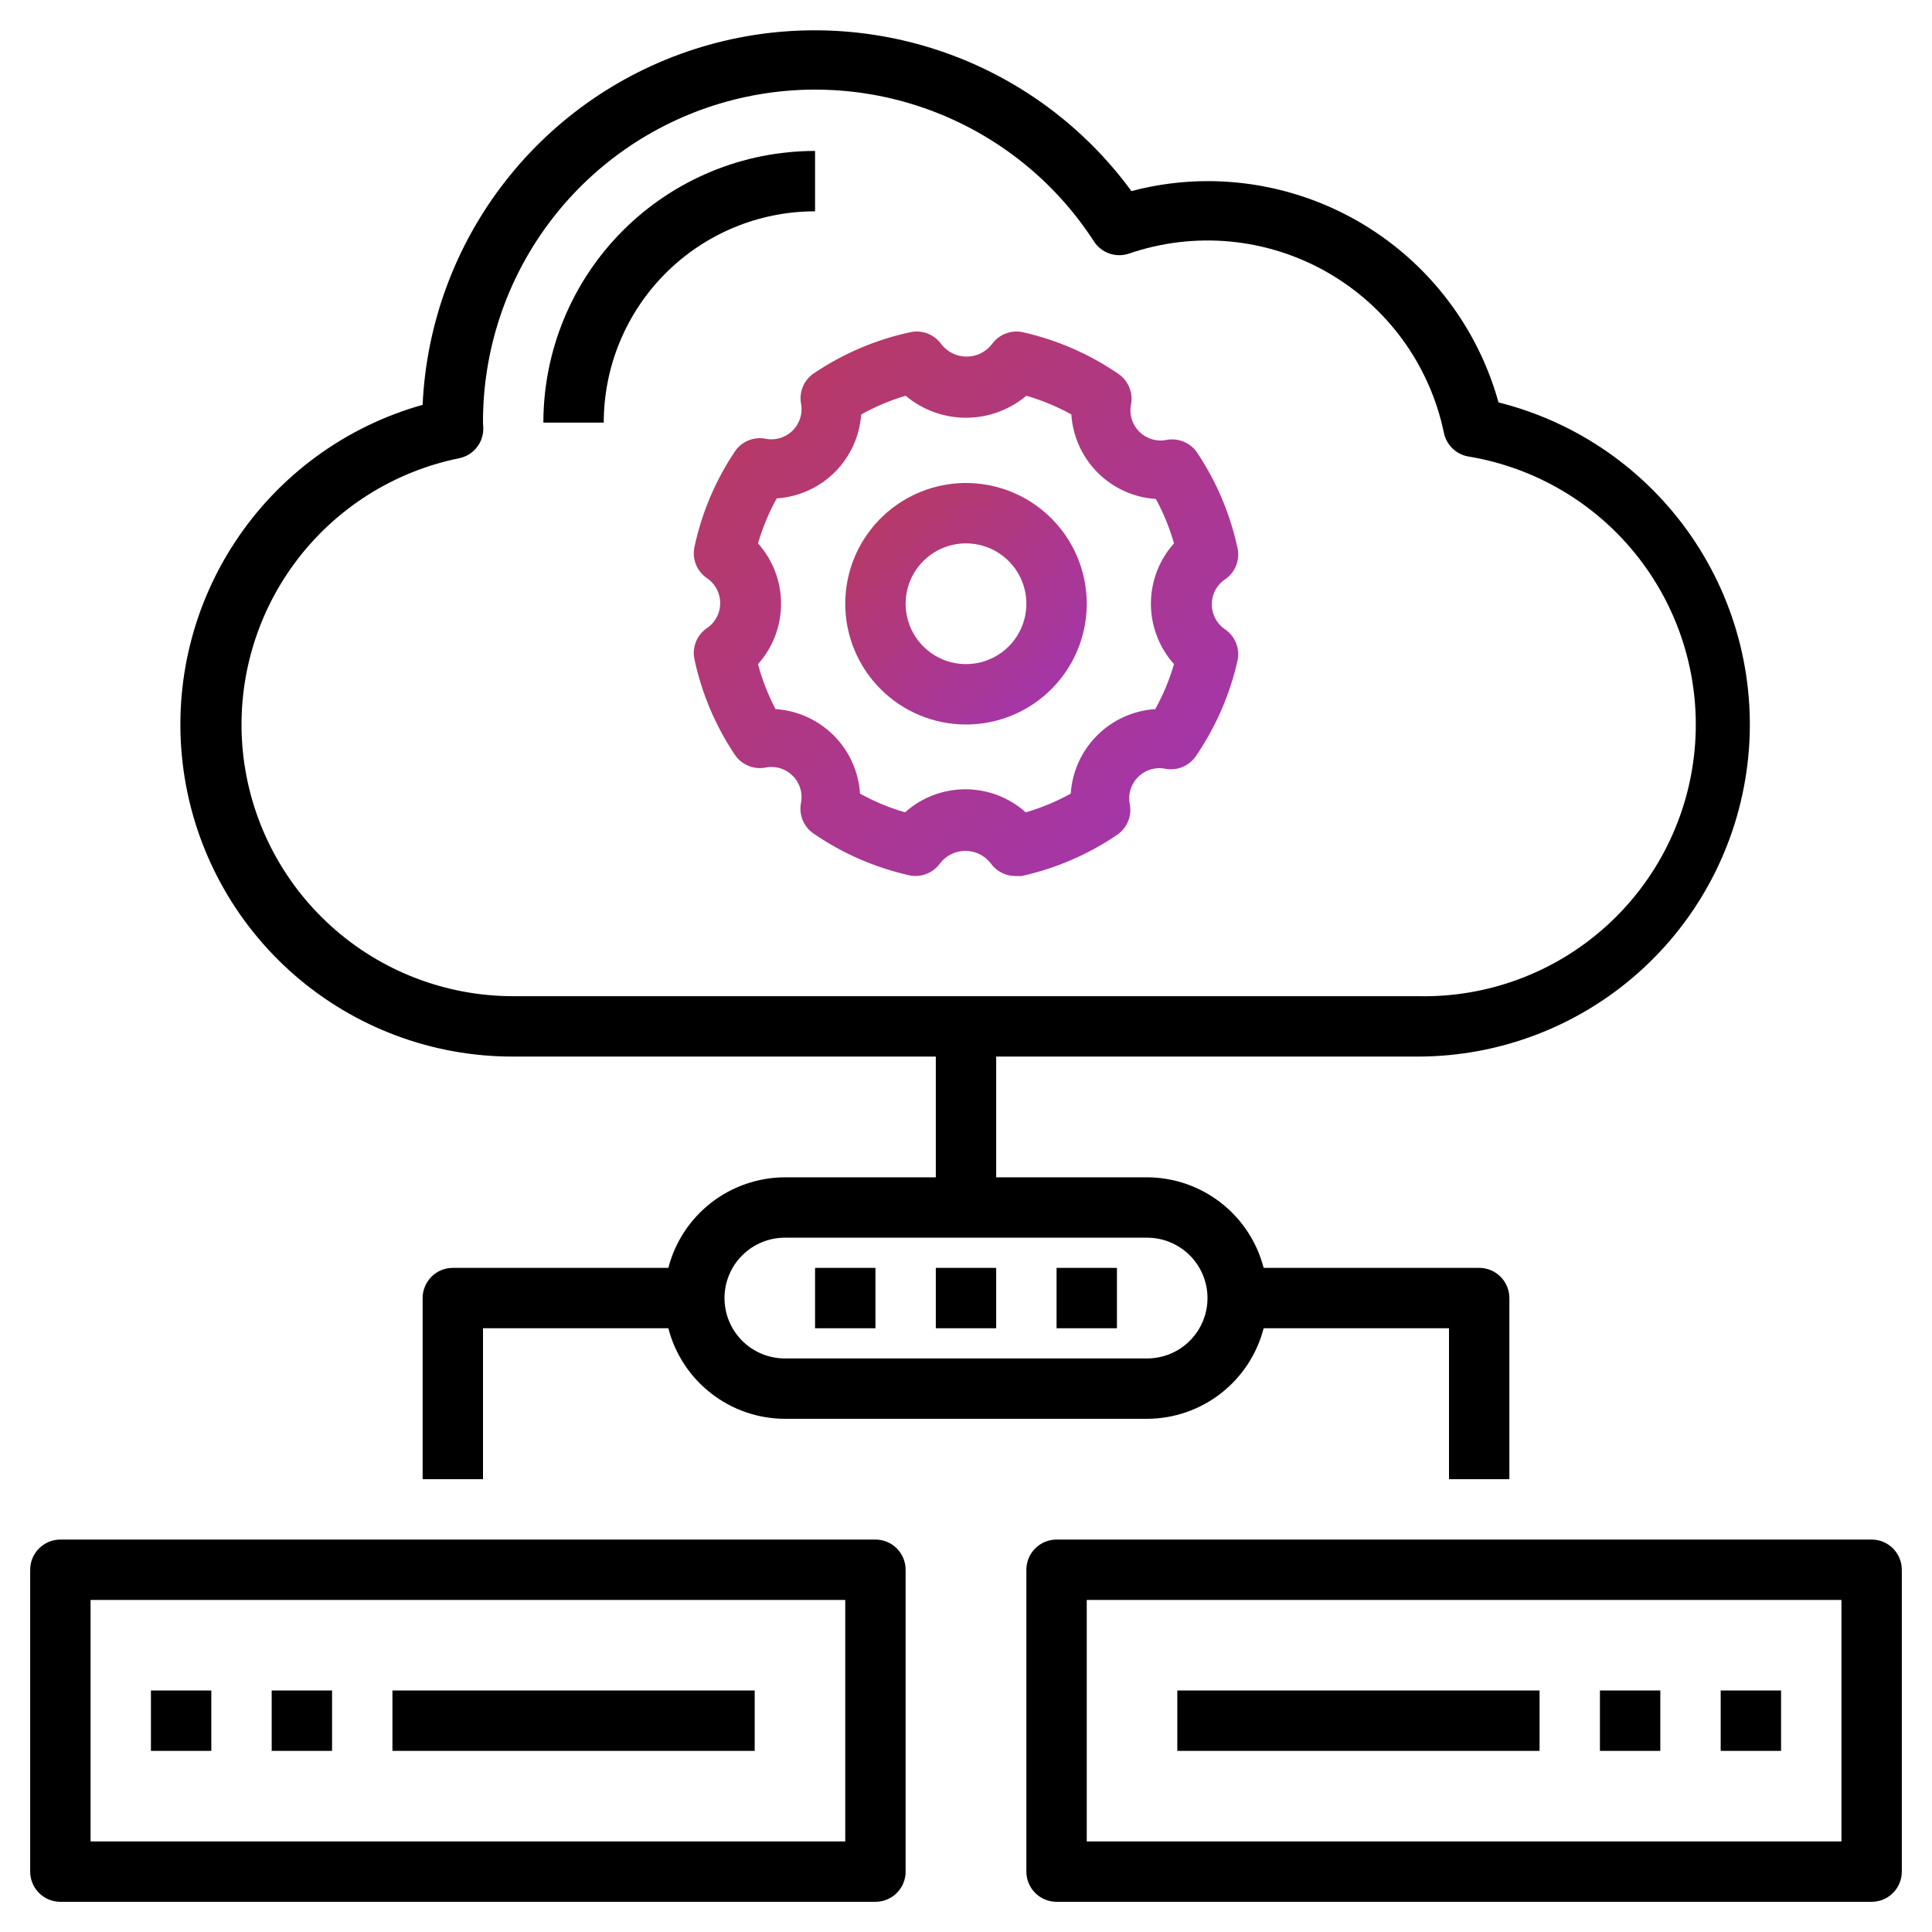 <svg width="80" height="80" viewBox="0 0 80 80" fill="none" xmlns="http://www.w3.org/2000/svg">
<path d="M33.162 16.675C33.207 16.879 33.199 17.092 33.14 17.293C33.081 17.494 32.973 17.677 32.825 17.825C32.677 17.973 32.494 18.081 32.293 18.14C32.092 18.199 31.879 18.207 31.675 18.162C31.437 18.121 31.192 18.151 30.97 18.246C30.748 18.341 30.559 18.499 30.425 18.7C29.619 19.906 29.05 21.255 28.75 22.675C28.705 22.909 28.728 23.151 28.817 23.373C28.905 23.594 29.056 23.786 29.25 23.925C29.425 24.038 29.569 24.193 29.669 24.377C29.769 24.56 29.821 24.766 29.821 24.975C29.821 25.183 29.769 25.389 29.669 25.572C29.569 25.756 29.425 25.911 29.25 26.025C29.056 26.163 28.905 26.355 28.817 26.576C28.728 26.798 28.705 27.04 28.75 27.275C29.05 28.694 29.619 30.043 30.425 31.25C30.559 31.45 30.748 31.608 30.97 31.703C31.192 31.799 31.437 31.828 31.675 31.787C31.879 31.742 32.092 31.75 32.293 31.809C32.494 31.868 32.677 31.977 32.825 32.125C32.973 32.273 33.081 32.456 33.14 32.657C33.199 32.857 33.207 33.07 33.162 33.275C33.121 33.513 33.151 33.757 33.246 33.979C33.341 34.201 33.499 34.39 33.7 34.525C34.902 35.348 36.252 35.933 37.675 36.25C37.909 36.294 38.151 36.271 38.373 36.182C38.594 36.094 38.786 35.944 38.925 35.75C39.048 35.589 39.207 35.459 39.389 35.369C39.572 35.279 39.772 35.233 39.975 35.233C40.178 35.233 40.378 35.279 40.56 35.369C40.742 35.459 40.901 35.589 41.025 35.75C41.14 35.911 41.291 36.043 41.468 36.134C41.644 36.226 41.839 36.274 42.037 36.275H42.3C43.712 35.963 45.052 35.386 46.25 34.575C46.45 34.44 46.608 34.251 46.703 34.029C46.799 33.807 46.828 33.563 46.787 33.325C46.742 33.12 46.75 32.907 46.809 32.706C46.868 32.505 46.977 32.323 47.125 32.175C47.273 32.026 47.456 31.918 47.657 31.859C47.857 31.8 48.07 31.793 48.275 31.837C48.513 31.878 48.757 31.849 48.979 31.753C49.201 31.658 49.39 31.5 49.525 31.3C50.348 30.097 50.933 28.747 51.25 27.325C51.294 27.09 51.271 26.848 51.182 26.627C51.094 26.405 50.944 26.213 50.75 26.075C50.574 25.961 50.43 25.806 50.33 25.622C50.23 25.439 50.178 25.233 50.178 25.025C50.178 24.816 50.23 24.61 50.33 24.427C50.43 24.243 50.574 24.088 50.75 23.975C50.944 23.836 51.094 23.644 51.182 23.423C51.271 23.201 51.294 22.959 51.25 22.725C50.949 21.305 50.38 19.956 49.575 18.75C49.44 18.549 49.251 18.391 49.029 18.296C48.807 18.201 48.563 18.171 48.325 18.212C48.12 18.257 47.907 18.249 47.706 18.19C47.506 18.131 47.323 18.023 47.175 17.875C47.026 17.727 46.918 17.544 46.859 17.343C46.8 17.142 46.792 16.929 46.837 16.725C46.878 16.487 46.849 16.242 46.753 16.02C46.658 15.798 46.5 15.609 46.3 15.475C45.097 14.651 43.748 14.066 42.325 13.75C42.09 13.705 41.848 13.728 41.627 13.817C41.405 13.905 41.214 14.056 41.075 14.25C40.951 14.41 40.792 14.541 40.61 14.63C40.428 14.72 40.227 14.766 40.025 14.766C39.822 14.766 39.621 14.72 39.439 14.63C39.257 14.541 39.098 14.41 38.975 14.25C38.836 14.056 38.644 13.905 38.423 13.817C38.201 13.728 37.959 13.705 37.725 13.75C36.305 14.05 34.956 14.619 33.75 15.425C33.54 15.552 33.372 15.739 33.267 15.961C33.163 16.183 33.126 16.432 33.162 16.675ZM35.662 17.162C36.244 16.837 36.86 16.577 37.5 16.387C38.2 16.975 39.085 17.298 40 17.298C40.914 17.298 41.799 16.975 42.5 16.387C43.148 16.575 43.772 16.835 44.362 17.162C44.421 18.071 44.809 18.927 45.453 19.572C46.097 20.216 46.953 20.603 47.862 20.662C48.179 21.245 48.431 21.861 48.612 22.5C47.997 23.187 47.657 24.077 47.657 25C47.657 25.922 47.997 26.812 48.612 27.5C48.424 28.148 48.164 28.772 47.837 29.362C46.928 29.421 46.072 29.809 45.428 30.453C44.784 31.097 44.396 31.953 44.337 32.862C43.747 33.189 43.123 33.449 42.475 33.637C41.787 33.022 40.897 32.682 39.975 32.682C39.052 32.682 38.162 33.022 37.475 33.637C36.827 33.449 36.202 33.189 35.612 32.862C35.553 31.953 35.166 31.097 34.522 30.453C33.877 29.809 33.021 29.421 32.112 29.362C31.802 28.77 31.559 28.145 31.387 27.5C32.002 26.812 32.342 25.922 32.342 25C32.342 24.077 32.002 23.187 31.387 22.5C31.575 21.852 31.835 21.227 32.162 20.637C33.071 20.578 33.928 20.191 34.572 19.547C35.216 18.902 35.603 18.046 35.662 17.137V17.162Z" fill="url(#paint0_linear_6696_58643)"/>
<path d="M40 30C40.989 30 41.956 29.707 42.778 29.157C43.6 28.608 44.241 27.827 44.619 26.913C44.998 26 45.097 24.994 44.904 24.025C44.711 23.055 44.235 22.164 43.535 21.465C42.836 20.765 41.945 20.289 40.975 20.096C40.005 19.903 39 20.002 38.087 20.381C37.173 20.759 36.392 21.4 35.843 22.222C35.293 23.044 35 24.011 35 25C35 26.326 35.527 27.598 36.465 28.535C37.402 29.473 38.674 30 40 30ZM40 22.5C40.495 22.5 40.978 22.647 41.389 22.921C41.8 23.196 42.12 23.587 42.31 24.043C42.499 24.5 42.548 25.003 42.452 25.488C42.355 25.973 42.117 26.418 41.768 26.768C41.418 27.117 40.973 27.355 40.488 27.452C40.003 27.548 39.5 27.499 39.043 27.31C38.587 27.12 38.196 26.8 37.921 26.389C37.647 25.978 37.5 25.494 37.5 25C37.5 24.337 37.763 23.701 38.232 23.232C38.701 22.763 39.337 22.5 40 22.5Z" fill="url(#paint1_linear_6696_58643)"/>
<path d="M21.25 43.75H38.75V48.75H32.5C31.394 48.754 30.321 49.124 29.448 49.802C28.575 50.481 27.951 51.43 27.675 52.5H18.75C18.418 52.5 18.1 52.632 17.866 52.866C17.632 53.101 17.5 53.419 17.5 53.75V61.25H20V55H27.675C27.951 56.071 28.575 57.02 29.448 57.698C30.321 58.377 31.394 58.747 32.5 58.75H47.5C48.606 58.747 49.679 58.377 50.552 57.698C51.425 57.02 52.048 56.071 52.325 55H60V61.25H62.5V53.75C62.5 53.419 62.368 53.101 62.134 52.866C61.899 52.632 61.581 52.5 61.25 52.5H52.325C52.048 51.43 51.425 50.481 50.552 49.802C49.679 49.124 48.606 48.754 47.5 48.75H41.25V43.75H58.75C62.101 43.74 65.334 42.506 67.839 40.28C70.345 38.054 71.951 34.99 72.356 31.663C72.762 28.336 71.938 24.976 70.04 22.214C68.142 19.451 65.301 17.477 62.05 16.663C61.32 14.028 59.746 11.705 57.57 10.05C55.393 8.395 52.734 7.499 50 7.5C48.937 7.501 47.878 7.64 46.85 7.913C44.864 5.197 42.085 3.165 38.895 2.097C35.705 1.028 32.262 0.976 29.042 1.947C25.821 2.918 22.981 4.865 20.914 7.519C18.846 10.172 17.654 13.402 17.5 16.763C14.3 17.662 11.533 19.69 9.713 22.472C7.893 25.253 7.142 28.6 7.6 31.893C8.057 35.185 9.692 38.201 12.202 40.381C14.711 42.561 17.926 43.758 21.25 43.75ZM47.5 51.25C48.163 51.25 48.799 51.514 49.268 51.983C49.736 52.451 50 53.087 50 53.75C50 54.413 49.736 55.049 49.268 55.518C48.799 55.987 48.163 56.25 47.5 56.25H32.5C31.837 56.25 31.201 55.987 30.732 55.518C30.263 55.049 30 54.413 30 53.75C30 53.087 30.263 52.451 30.732 51.983C31.201 51.514 31.837 51.25 32.5 51.25H47.5ZM19.012 18.975C19.299 18.917 19.556 18.76 19.739 18.531C19.921 18.303 20.018 18.018 20.012 17.725L20 17.5C19.991 14.529 20.946 11.634 22.72 9.251C24.494 6.867 26.993 5.122 29.842 4.278C32.691 3.433 35.737 3.534 38.523 4.566C41.31 5.598 43.688 7.504 45.3 10C45.452 10.233 45.677 10.408 45.939 10.499C46.202 10.589 46.487 10.59 46.75 10.5C48.091 10.04 49.516 9.869 50.928 10.001C52.34 10.133 53.708 10.564 54.941 11.265C56.174 11.966 57.244 12.921 58.08 14.067C58.915 15.213 59.497 16.524 59.787 17.913C59.836 18.159 59.957 18.384 60.136 18.56C60.314 18.736 60.541 18.855 60.787 18.9C63.595 19.36 66.124 20.866 67.865 23.116C69.607 25.365 70.431 28.191 70.173 31.024C69.915 33.857 68.593 36.487 66.473 38.384C64.354 40.282 61.594 41.306 58.75 41.25H21.25C18.461 41.25 15.772 40.214 13.704 38.343C11.636 36.472 10.336 33.9 10.057 31.125C9.779 28.35 10.541 25.57 12.195 23.326C13.85 21.081 16.279 19.53 19.012 18.975Z" fill="black"/>
<path d="M33.75 8.75V6.25C30.766 6.25 27.905 7.435 25.795 9.545C23.685 11.655 22.5 14.516 22.5 17.5H25C25 15.179 25.922 12.954 27.563 11.313C29.204 9.672 31.429 8.75 33.75 8.75Z" fill="black"/>
<path d="M2.5 78.75H36.25C36.581 78.75 36.9 78.618 37.134 78.384C37.368 78.15 37.5 77.832 37.5 77.5V65C37.5 64.668 37.368 64.35 37.134 64.116C36.9 63.882 36.581 63.75 36.25 63.75H2.5C2.168 63.75 1.851 63.882 1.616 64.116C1.382 64.35 1.25 64.668 1.25 65V77.5C1.25 77.832 1.382 78.15 1.616 78.384C1.851 78.618 2.168 78.75 2.5 78.75ZM3.75 66.25H35V76.25H3.75V66.25Z" fill="black"/>
<path d="M6.25 70H8.75V72.5H6.25V70Z" fill="black"/>
<path d="M11.25 70H13.75V72.5H11.25V70Z" fill="black"/>
<path d="M16.25 70H31.25V72.5H16.25V70Z" fill="black"/>
<path d="M77.5 63.75H43.75C43.419 63.75 43.1 63.882 42.866 64.116C42.632 64.35 42.5 64.668 42.5 65V77.5C42.5 77.832 42.632 78.15 42.866 78.384C43.1 78.618 43.419 78.75 43.75 78.75H77.5C77.832 78.75 78.15 78.618 78.384 78.384C78.618 78.15 78.75 77.832 78.75 77.5V65C78.75 64.668 78.618 64.35 78.384 64.116C78.15 63.882 77.832 63.75 77.5 63.75ZM76.25 76.25H45V66.25H76.25V76.25Z" fill="black"/>
<path d="M71.25 70H73.75V72.5H71.25V70Z" fill="black"/>
<path d="M66.25 70H68.75V72.5H66.25V70Z" fill="black"/>
<path d="M48.75 70H63.75V72.5H48.75V70Z" fill="black"/>
<path d="M33.75 52.5H36.25V55H33.75V52.5Z" fill="black"/>
<path d="M38.75 52.5H41.25V55H38.75V52.5Z" fill="black"/>
<path d="M43.75 52.5H46.25V55H43.75V52.5Z" fill="black"/>
<defs>
<linearGradient id="paint0_linear_6696_58643" x1="26.939" y1="11.952" x2="64.516" y2="49.802" gradientUnits="userSpaceOnUse">
<stop stop-color="#BC3A54"/>
<stop offset="1" stop-color="#9233E9"/>
</linearGradient>
<linearGradient id="paint1_linear_6696_58643" x1="34.207" y1="19.212" x2="50.873" y2="36.002" gradientUnits="userSpaceOnUse">
<stop stop-color="#BC3A54"/>
<stop offset="1" stop-color="#9233E9"/>
</linearGradient>
</defs>
</svg>
